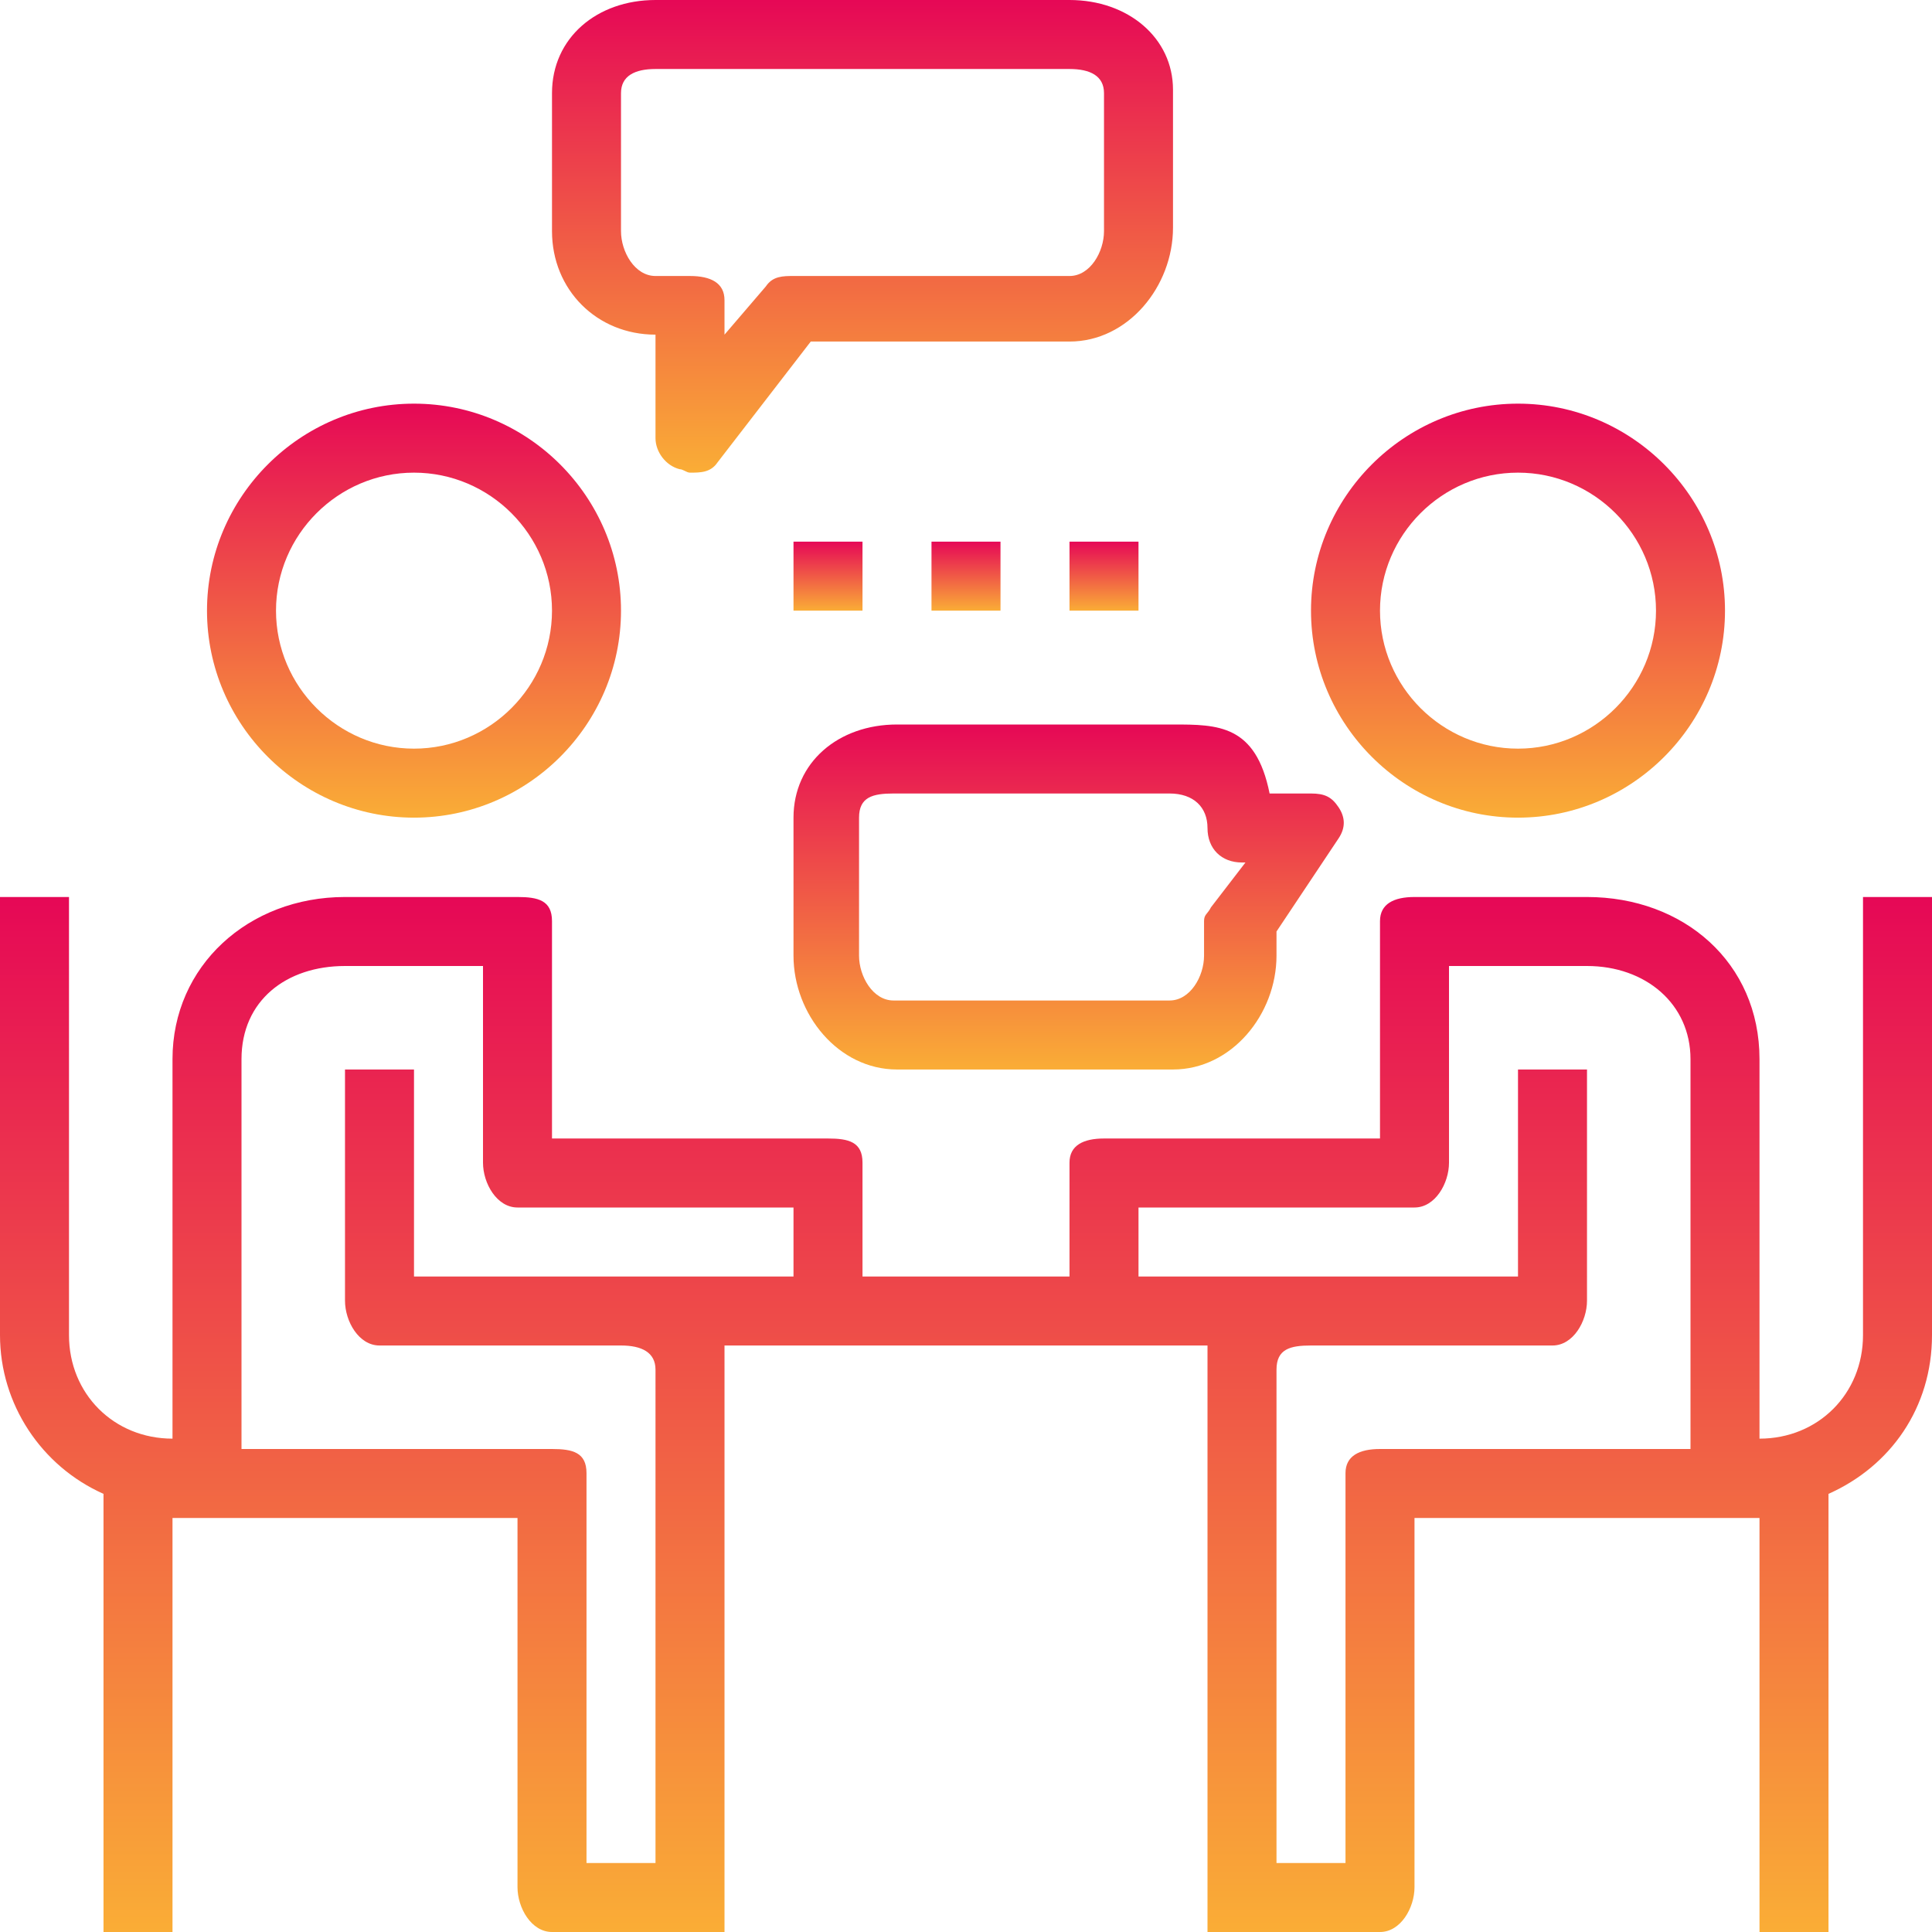 <?xml version="1.0" encoding="utf-8"?>
<!-- Generator: Adobe Illustrator 24.1.1, SVG Export Plug-In . SVG Version: 6.00 Build 0)  -->
<svg version="1.0" id="Layer_1" xmlns="http://www.w3.org/2000/svg" xmlns:xlink="http://www.w3.org/1999/xlink" x="0px" y="0px"
	 viewBox="0 0 56 56" style="enable-background:new 0 0 56 56;" xml:space="preserve">
<style type="text/css">
	.st0{fill:url(#SVGID_1_);}
	.st1{fill:url(#SVGID_2_);}
	.st2{fill:url(#SVGID_3_);}
	.st3{fill:url(#SVGID_4_);}
	.st4{fill:url(#SVGID_5_);}
	.st5{fill:url(#SVGID_6_);}
	.st6{fill:url(#SVGID_7_);}
	.st7{fill:url(#SVGID_8_);}
</style>
<g>
	<g>
		<linearGradient id="SVGID_1_" gradientUnits="userSpaceOnUse" x1="12" y1="23.708" x2="12" y2="11.708">
			<stop  offset="0" style="stop-color:#FAAD36"/>
			<stop  offset="1" style="stop-color:#E60856"/>
		</linearGradient>
		<path class="st0" d="M12,23.7c3.3,0,6-2.7,6-6s-2.7-6-6-6s-6,2.7-6,6S8.7,23.7,12,23.7z M12,13.7c2.2,0,4,1.8,4,4s-1.8,4-4,4
			s-4-1.8-4-4S9.8,13.7,12,13.7z"/>
		<linearGradient id="SVGID_2_" gradientUnits="userSpaceOnUse" x1="44" y1="23.708" x2="44" y2="11.708">
			<stop  offset="0" style="stop-color:#FAAD36"/>
			<stop  offset="1" style="stop-color:#E60856"/>
		</linearGradient>
		<path class="st1" d="M44,23.7c3.3,0,6-2.7,6-6s-2.7-6-6-6s-6,2.7-6,6S40.7,23.7,44,23.7z M44,13.7c2.2,0,4,1.8,4,4s-1.8,4-4,4
			s-4-1.8-4-4S41.8,13.7,44,13.7z"/>
		<linearGradient id="SVGID_3_" gradientUnits="userSpaceOnUse" x1="28" y1="56" x2="28" y2="26">
			<stop  offset="0" style="stop-color:#FAAD36"/>
			<stop  offset="1" style="stop-color:#E60856"/>
		</linearGradient>
		<path class="st2" d="M54,26v12.7c0,1.7-1.3,3-3,3v-11c0-2.8-2.2-4.7-5-4.7h-5c-0.6,0-1,0.2-1,0.7v4v1V33h-8c-0.6,0-1,0.2-1,0.7V37
			h-6v-3.3c0-0.6-0.4-0.7-1-0.7h-8v-1.3v-1v-4c0-0.6-0.4-0.7-1-0.7h-5c-2.8,0-5,2-5,4.7v11c-1.7,0-3-1.3-3-3V26H0v12.7
			c0,2,1.2,3.8,3,4.6V56h2V44h1h1h8v10.7c0,0.6,0.4,1.3,1,1.3h3h1h1v-1.3v-15V39h3h8h3v0.7v15V56h1h1h3c0.6,0,1-0.7,1-1.3V44h8h1h1
			v12h2V43.3c1.8-0.8,3-2.5,3-4.6V26H54z M20,37h-2h-6v-6h-2v6.7c0,0.6,0.4,1.3,1,1.3h7c0.6,0,1,0.2,1,0.7V54h-2V42.7
			c0-0.6-0.4-0.7-1-0.7H7V30.7c0-1.7,1.3-2.7,3-2.7h4v2.7v1v2c0,0.6,0.4,1.3,1,1.3h8v2H20z M40,42c-0.6,0-1,0.2-1,0.7V54h-2V39.7
			c0-0.6,0.4-0.7,1-0.7h7c0.6,0,1-0.7,1-1.3V31h-2v6h-6h-2h-3v-2h8c0.6,0,1-0.7,1-1.3v-2v-1V28h4c1.7,0,3,1.1,3,2.7V42H40z"/>
		<linearGradient id="SVGID_4_" gradientUnits="userSpaceOnUse" x1="25" y1="13.708" x2="25" y2="0">
			<stop  offset="0" style="stop-color:#FAAD36"/>
			<stop  offset="1" style="stop-color:#E60856"/>
		</linearGradient>
		<path class="st3" d="M19,9.7v3c0,0.4,0.3,0.8,0.7,0.9c0.1,0,0.2,0.1,0.3,0.1c0.3,0,0.6,0,0.8-0.3l2.7-3.5H31c1.7,0,3-1.6,3-3.3v-4
			C34,1.1,32.7,0,31,0H19c-1.7,0-3,1.1-3,2.7v4C16,8.4,17.3,9.7,19,9.7z M18,2.7C18,2.2,18.4,2,19,2h12c0.6,0,1,0.2,1,0.7v4
			C32,7.3,31.6,8,31,8h-8c-0.3,0-0.6,0-0.8,0.3L21,9.7v-1C21,8.2,20.6,8,20,8h-1c-0.6,0-1-0.7-1-1.3V2.7z"/>
		<linearGradient id="SVGID_5_" gradientUnits="userSpaceOnUse" x1="31" y1="31" x2="31" y2="21">
			<stop  offset="0" style="stop-color:#FAAD36"/>
			<stop  offset="1" style="stop-color:#E60856"/>
		</linearGradient>
		<path class="st4" d="M26,21c-1.7,0-3,1.1-3,2.7v4c0,1.7,1.3,3.3,3,3.3h8c1.7,0,3-1.6,3-3.3V27l1.8-2.7c0.2-0.3,0.2-0.6,0-0.9
			S38.4,23,38,23h-1.2c-0.4-2-1.5-2-2.8-2H26L26,21z M35,24c0,0.6,0.4,1,1,1h0.1l-1,1.3c-0.1,0.2-0.2,0.2-0.2,0.4v1
			c0,0.6-0.4,1.3-1,1.3h-8c-0.6,0-1-0.7-1-1.3v-4c0-0.6,0.4-0.7,1-0.7h8C34.6,23,35,23.4,35,24z"/>
		<linearGradient id="SVGID_6_" gradientUnits="userSpaceOnUse" x1="24" y1="17.708" x2="24" y2="15.708">
			<stop  offset="0" style="stop-color:#FAAD36"/>
			<stop  offset="1" style="stop-color:#E60856"/>
		</linearGradient>
		<rect x="23" y="15.7" class="st5" width="2" height="2"/>
		<linearGradient id="SVGID_7_" gradientUnits="userSpaceOnUse" x1="28" y1="17.708" x2="28" y2="15.708">
			<stop  offset="0" style="stop-color:#FAAD36"/>
			<stop  offset="1" style="stop-color:#E60856"/>
		</linearGradient>
		<rect x="27" y="15.7" class="st6" width="2" height="2"/>
		<linearGradient id="SVGID_8_" gradientUnits="userSpaceOnUse" x1="32" y1="17.708" x2="32" y2="15.708">
			<stop  offset="0" style="stop-color:#FAAD36"/>
			<stop  offset="1" style="stop-color:#E60856"/>
		</linearGradient>
		<rect x="31" y="15.7" class="st7" width="2" height="2"/>
	</g>
</g>
</svg>
